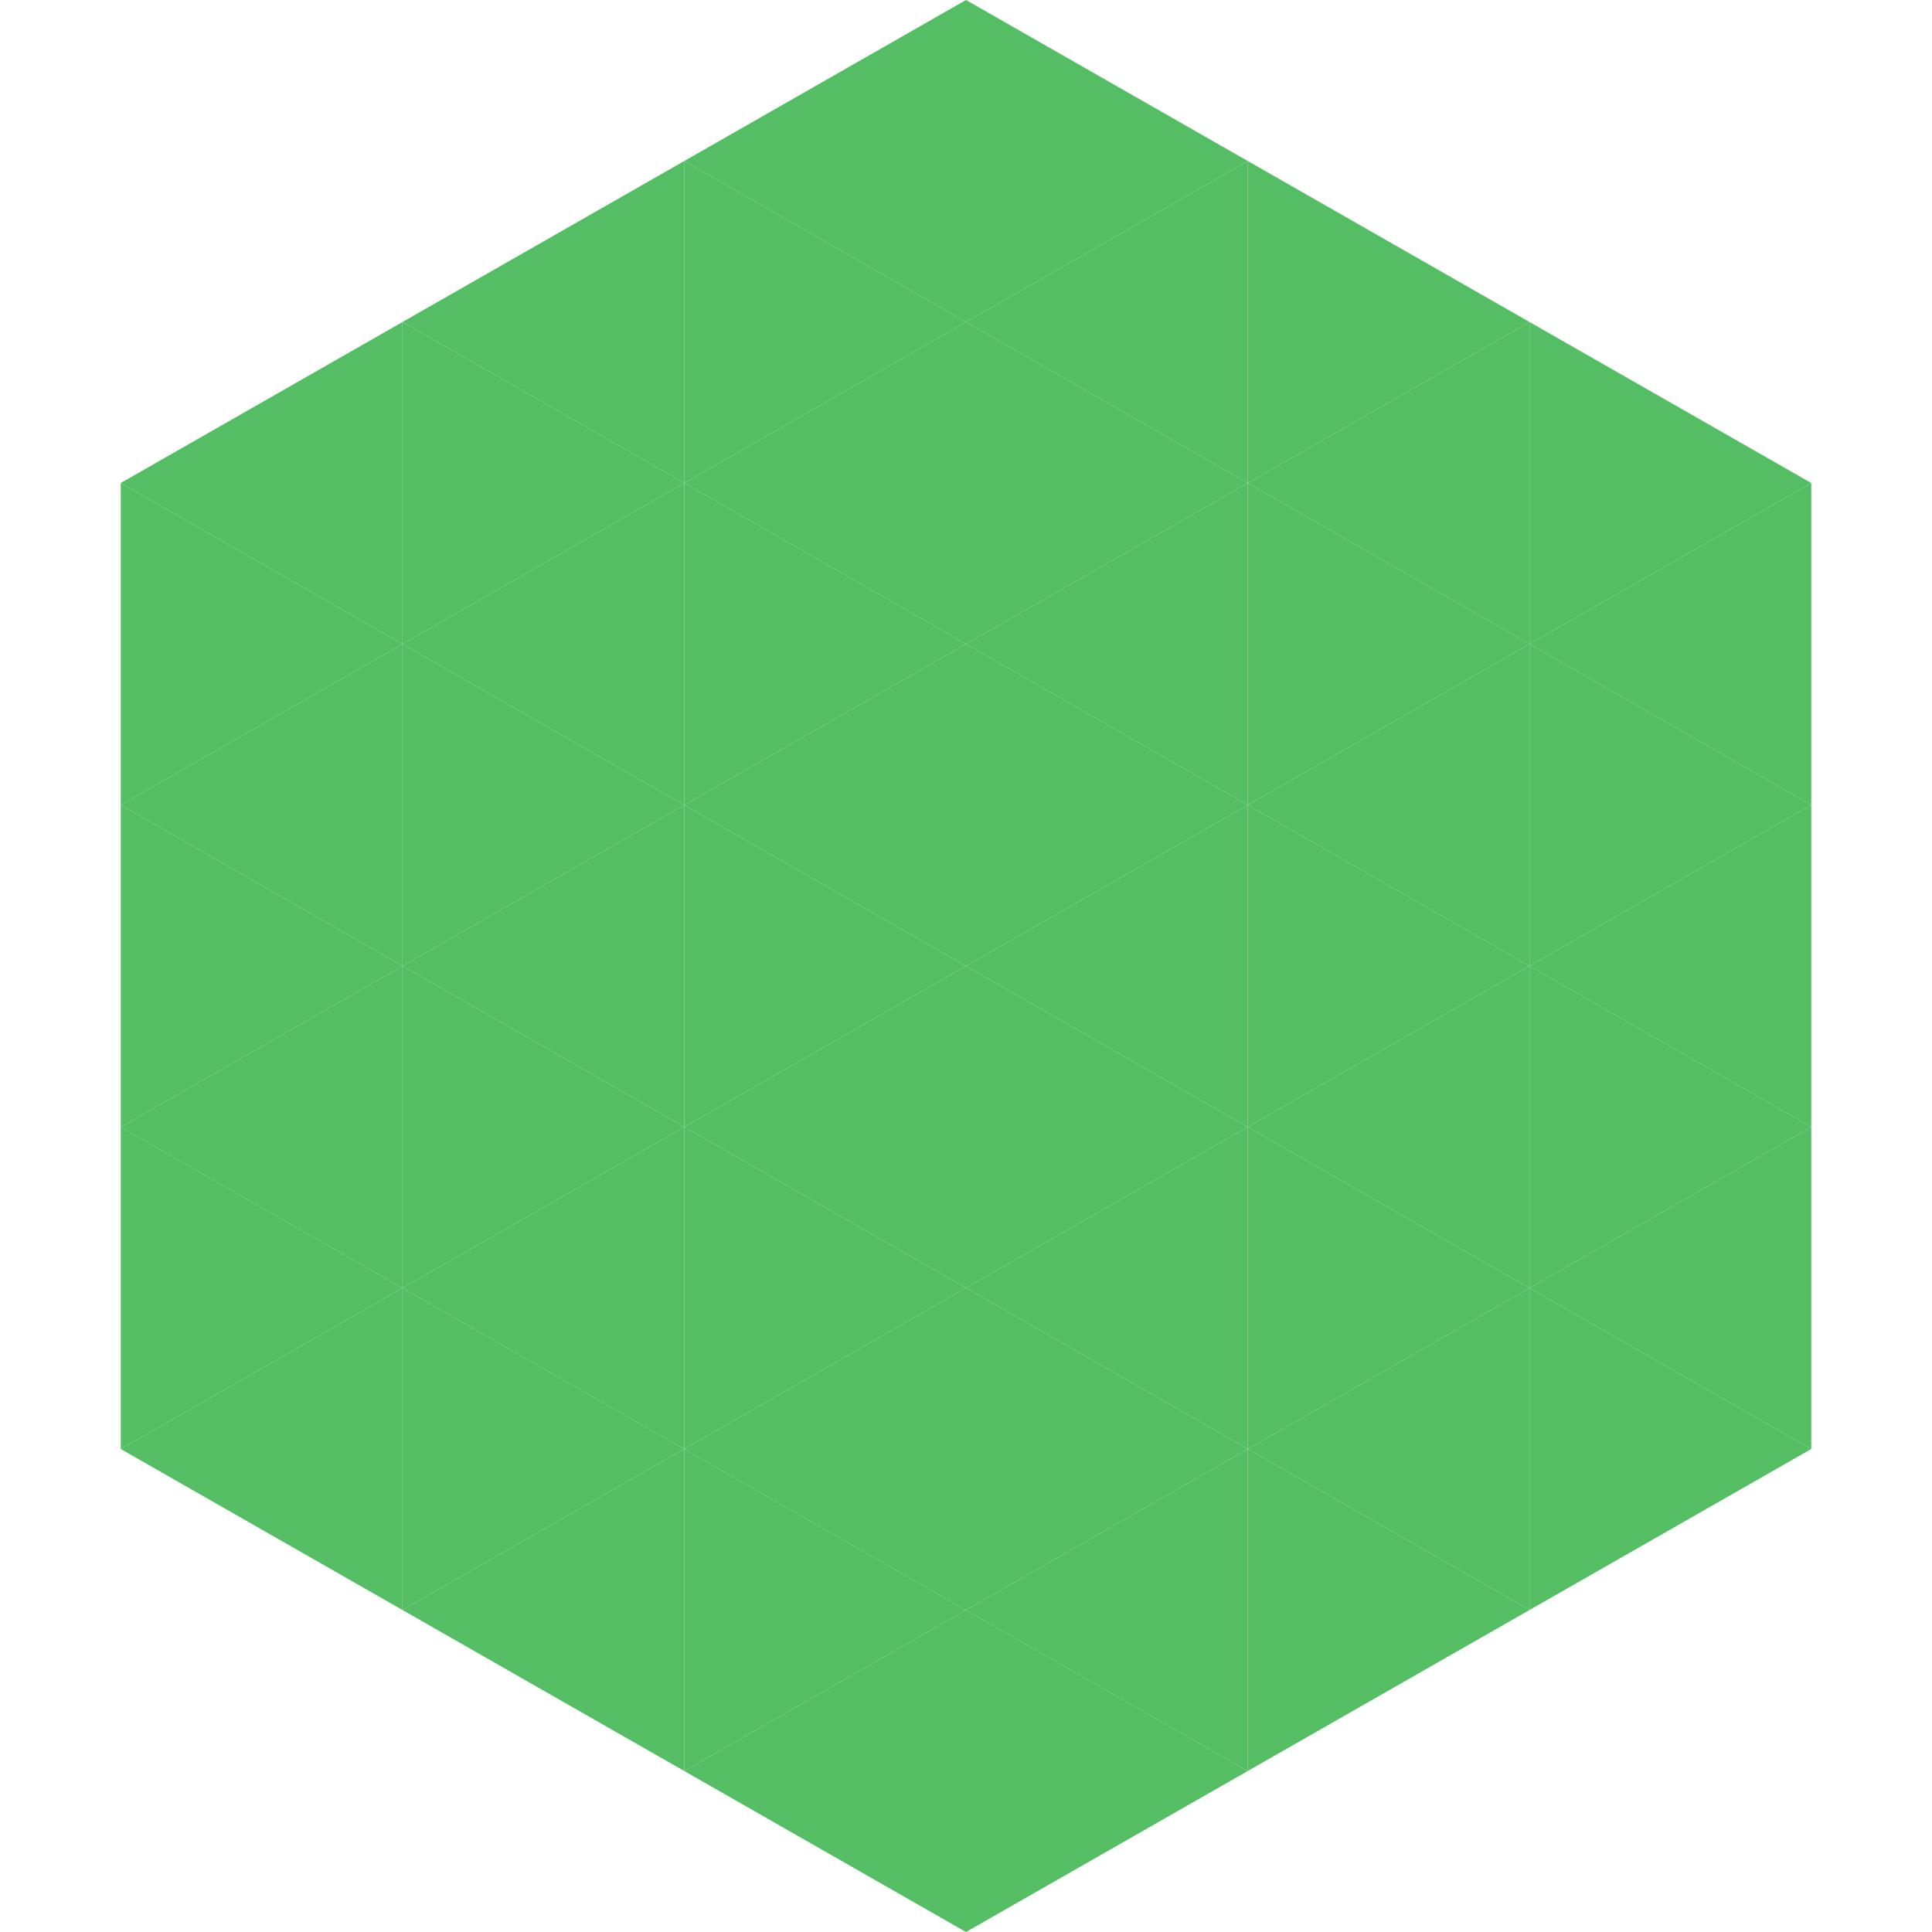 <?xml version="1.0"?>
<!-- Generated by SVGo -->
<svg width="240" height="240"
     xmlns="http://www.w3.org/2000/svg"
     xmlns:xlink="http://www.w3.org/1999/xlink">
<polygon points="50,40 15,60 50,80" style="fill:rgb(85,189,99)" />
<polygon points="190,40 225,60 190,80" style="fill:rgb(85,189,99)" />
<polygon points="15,60 50,80 15,100" style="fill:rgb(85,189,99)" />
<polygon points="225,60 190,80 225,100" style="fill:rgb(85,189,99)" />
<polygon points="50,80 15,100 50,120" style="fill:rgb(85,189,99)" />
<polygon points="190,80 225,100 190,120" style="fill:rgb(85,189,99)" />
<polygon points="15,100 50,120 15,140" style="fill:rgb(85,189,99)" />
<polygon points="225,100 190,120 225,140" style="fill:rgb(85,189,99)" />
<polygon points="50,120 15,140 50,160" style="fill:rgb(85,189,99)" />
<polygon points="190,120 225,140 190,160" style="fill:rgb(85,189,99)" />
<polygon points="15,140 50,160 15,180" style="fill:rgb(85,189,99)" />
<polygon points="225,140 190,160 225,180" style="fill:rgb(85,189,99)" />
<polygon points="50,160 15,180 50,200" style="fill:rgb(85,189,99)" />
<polygon points="190,160 225,180 190,200" style="fill:rgb(85,189,99)" />
<polygon points="15,180 50,200 15,220" style="fill:rgb(255,255,255); fill-opacity:0" />
<polygon points="225,180 190,200 225,220" style="fill:rgb(255,255,255); fill-opacity:0" />
<polygon points="50,0 85,20 50,40" style="fill:rgb(255,255,255); fill-opacity:0" />
<polygon points="190,0 155,20 190,40" style="fill:rgb(255,255,255); fill-opacity:0" />
<polygon points="85,20 50,40 85,60" style="fill:rgb(85,189,99)" />
<polygon points="155,20 190,40 155,60" style="fill:rgb(85,189,99)" />
<polygon points="50,40 85,60 50,80" style="fill:rgb(85,189,99)" />
<polygon points="190,40 155,60 190,80" style="fill:rgb(85,189,99)" />
<polygon points="85,60 50,80 85,100" style="fill:rgb(85,189,99)" />
<polygon points="155,60 190,80 155,100" style="fill:rgb(85,189,99)" />
<polygon points="50,80 85,100 50,120" style="fill:rgb(85,189,99)" />
<polygon points="190,80 155,100 190,120" style="fill:rgb(85,189,99)" />
<polygon points="85,100 50,120 85,140" style="fill:rgb(85,189,99)" />
<polygon points="155,100 190,120 155,140" style="fill:rgb(85,189,99)" />
<polygon points="50,120 85,140 50,160" style="fill:rgb(85,189,99)" />
<polygon points="190,120 155,140 190,160" style="fill:rgb(85,189,99)" />
<polygon points="85,140 50,160 85,180" style="fill:rgb(85,189,99)" />
<polygon points="155,140 190,160 155,180" style="fill:rgb(85,189,99)" />
<polygon points="50,160 85,180 50,200" style="fill:rgb(85,189,99)" />
<polygon points="190,160 155,180 190,200" style="fill:rgb(85,189,99)" />
<polygon points="85,180 50,200 85,220" style="fill:rgb(85,189,99)" />
<polygon points="155,180 190,200 155,220" style="fill:rgb(85,189,99)" />
<polygon points="120,0 85,20 120,40" style="fill:rgb(85,189,99)" />
<polygon points="120,0 155,20 120,40" style="fill:rgb(85,189,99)" />
<polygon points="85,20 120,40 85,60" style="fill:rgb(85,189,99)" />
<polygon points="155,20 120,40 155,60" style="fill:rgb(85,189,99)" />
<polygon points="120,40 85,60 120,80" style="fill:rgb(85,189,99)" />
<polygon points="120,40 155,60 120,80" style="fill:rgb(85,189,99)" />
<polygon points="85,60 120,80 85,100" style="fill:rgb(85,189,99)" />
<polygon points="155,60 120,80 155,100" style="fill:rgb(85,189,99)" />
<polygon points="120,80 85,100 120,120" style="fill:rgb(85,189,99)" />
<polygon points="120,80 155,100 120,120" style="fill:rgb(85,189,99)" />
<polygon points="85,100 120,120 85,140" style="fill:rgb(85,189,99)" />
<polygon points="155,100 120,120 155,140" style="fill:rgb(85,189,99)" />
<polygon points="120,120 85,140 120,160" style="fill:rgb(85,189,99)" />
<polygon points="120,120 155,140 120,160" style="fill:rgb(85,189,99)" />
<polygon points="85,140 120,160 85,180" style="fill:rgb(85,189,99)" />
<polygon points="155,140 120,160 155,180" style="fill:rgb(85,189,99)" />
<polygon points="120,160 85,180 120,200" style="fill:rgb(85,189,99)" />
<polygon points="120,160 155,180 120,200" style="fill:rgb(85,189,99)" />
<polygon points="85,180 120,200 85,220" style="fill:rgb(85,189,99)" />
<polygon points="155,180 120,200 155,220" style="fill:rgb(85,189,99)" />
<polygon points="120,200 85,220 120,240" style="fill:rgb(85,189,99)" />
<polygon points="120,200 155,220 120,240" style="fill:rgb(85,189,99)" />
<polygon points="85,220 120,240 85,260" style="fill:rgb(255,255,255); fill-opacity:0" />
<polygon points="155,220 120,240 155,260" style="fill:rgb(255,255,255); fill-opacity:0" />
</svg>
